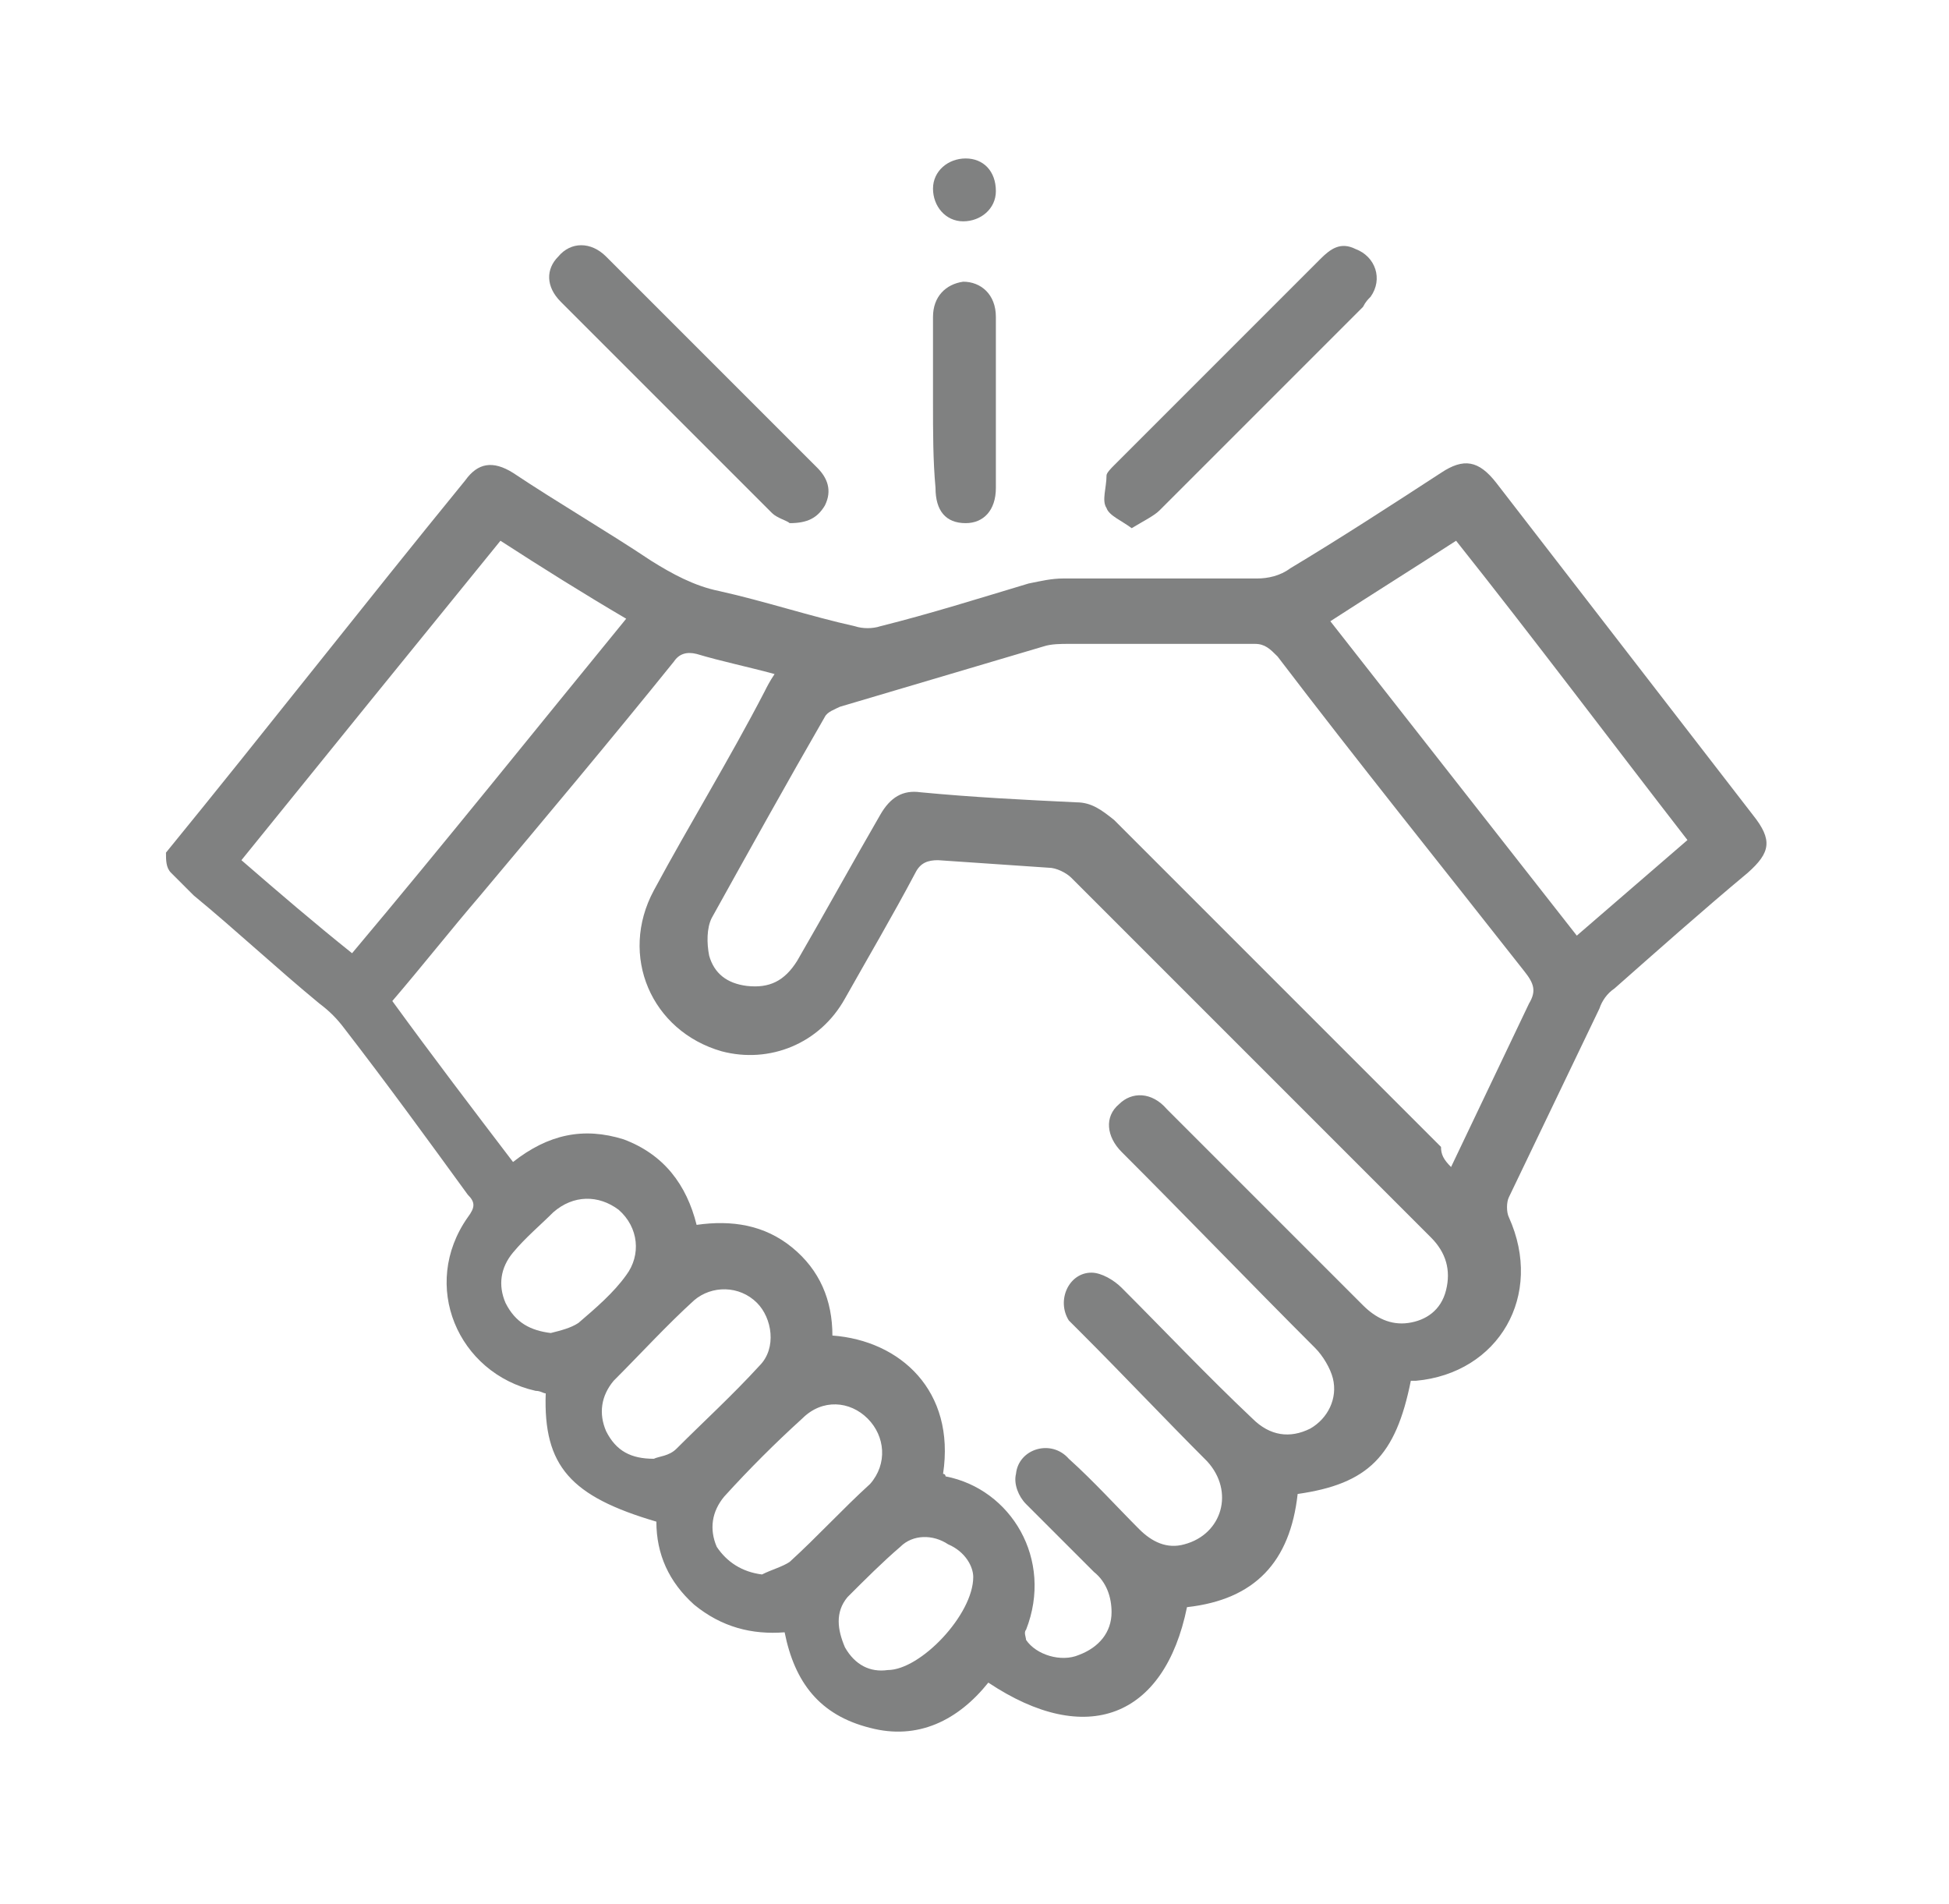 <?xml version="1.0" encoding="utf-8"?>
<!-- Generator: Adobe Illustrator 22.0.0, SVG Export Plug-In . SVG Version: 6.00 Build 0)  -->
<svg version="1.1" id="Capa_1" xmlns="http://www.w3.org/2000/svg" xmlns:xlink="http://www.w3.org/1999/xlink" x="0px" y="0px"
	 viewBox="0 0 77.5 75.7" style="enable-background:new 0 0 77.5 75.7;" xml:space="preserve">
<style type="text/css">
	.st0{fill:#808181;}
</style>
<g>
	<path class="st0" d="M6.6,33.9c4-4.9,7.9-9.9,11.9-14.8c0.5-0.7,1.1-0.8,1.9-0.3c1.8,1.2,3.7,2.3,5.5,3.5c0.8,0.5,1.7,1,2.7,1.2
		c1.8,0.4,3.6,1,5.4,1.4c0.3,0.1,0.7,0.1,1,0c2-0.5,3.9-1.1,5.9-1.7c0.5-0.1,0.9-0.2,1.4-0.2c2.6,0,5.2,0,7.7,0
		c0.4,0,0.9-0.1,1.3-0.4c2-1.2,4-2.5,6-3.8c0.9-0.6,1.5-0.5,2.2,0.4c3.4,4.4,6.8,8.8,10.2,13.2c0.8,1,0.7,1.5-0.2,2.3
		c-1.8,1.5-3.6,3.1-5.3,4.6c-0.3,0.2-0.5,0.5-0.6,0.8c-1.2,2.5-2.4,5-3.6,7.5c-0.1,0.2-0.1,0.6,0,0.8c1.4,3.1-0.4,6.2-3.7,6.5
		c-0.1,0-0.1,0-0.2,0c-0.6,3-1.7,4.1-4.5,4.5c-0.3,2.7-1.7,4.2-4.4,4.5c-0.9,4.4-4,5.6-7.9,3c-1.2,1.5-2.8,2.3-4.7,1.8
		c-2-0.5-3-1.8-3.4-3.8c-1.3,0.1-2.5-0.2-3.6-1.1c-1-0.9-1.5-2-1.5-3.3c-3.4-1-4.5-2.2-4.4-5.1c-0.1,0-0.2-0.1-0.4-0.1
		c-3.1-0.7-4.6-4.2-2.7-6.9c0.3-0.4,0.3-0.6,0-0.9c-1.6-2.2-3.2-4.4-4.9-6.6c-0.3-0.4-0.6-0.7-1-1c-1.7-1.4-3.3-2.9-5-4.3
		c-0.3-0.3-0.6-0.6-0.9-0.9C6.6,34.5,6.6,34.2,6.6,33.9z M37.5,58.6c0.1,0,0.1,0.1,0.1,0.1c2.6,0.5,4.3,3.3,3.2,6.1
		c-0.1,0.1,0,0.3,0,0.4c0.4,0.6,1.4,0.9,2.1,0.6c0.8-0.3,1.3-0.9,1.3-1.7c0-0.6-0.2-1.2-0.7-1.6c-0.9-0.9-1.8-1.8-2.7-2.7
		c-0.3-0.3-0.5-0.8-0.4-1.2c0.1-1,1.4-1.4,2.1-0.6c1,0.9,1.9,1.9,2.8,2.8c0.5,0.5,1.1,0.8,1.8,0.6c1.5-0.4,2-2.1,0.9-3.3
		c-1.7-1.7-3.3-3.4-5-5.1c-0.2-0.2-0.3-0.3-0.5-0.5c-0.5-0.8,0-1.9,0.9-1.9c0.4,0,0.9,0.3,1.2,0.6c1.7,1.7,3.4,3.5,5.2,5.2
		c0.7,0.7,1.5,0.8,2.3,0.4c0.7-0.4,1.1-1.2,0.9-2c-0.1-0.4-0.4-0.9-0.7-1.2c-2.6-2.6-5.1-5.2-7.7-7.8c-0.6-0.6-0.7-1.4-0.1-1.9
		c0.5-0.5,1.3-0.5,1.9,0.2c0.9,0.9,1.8,1.8,2.7,2.7c1.7,1.7,3.4,3.4,5.1,5.1c0.5,0.5,1.1,0.8,1.8,0.7c0.7-0.1,1.3-0.5,1.5-1.3
		c0.2-0.8,0-1.5-0.6-2.1c-4.8-4.8-9.6-9.6-14.3-14.3c-0.2-0.2-0.6-0.4-0.9-0.4c-1.5-0.1-2.9-0.2-4.4-0.3c-0.4,0-0.7,0.1-0.9,0.5
		c-0.9,1.7-1.9,3.4-2.8,5c-1,1.8-3,2.6-4.9,2.1c-2.8-0.8-4.1-3.8-2.7-6.4c1.4-2.6,3-5.2,4.4-7.9c0.1-0.2,0.2-0.4,0.4-0.7
		c-1.1-0.3-2.1-0.5-3.1-0.8c-0.4-0.1-0.7,0-0.9,0.3c-2.5,3.1-5.1,6.2-7.7,9.3c-1.2,1.4-2.3,2.8-3.5,4.2c1.6,2.2,3.2,4.3,4.8,6.4
		c1.4-1.1,2.8-1.4,4.4-0.9c1.6,0.6,2.5,1.8,2.9,3.4c1.4-0.2,2.7,0,3.8,0.9c1.1,0.9,1.6,2.1,1.6,3.5C35.8,53.3,38,55.3,37.5,58.6z
		 M57.7,46.4c1.1-2.3,2.1-4.4,3.1-6.5c0.3-0.5,0.2-0.8-0.2-1.3c-3.3-4.2-6.6-8.3-9.8-12.5c-0.3-0.3-0.5-0.5-0.9-0.5
		c-2.5,0-4.9,0-7.4,0c-0.3,0-0.7,0-1,0.1c-2.7,0.8-5.4,1.6-8.1,2.4c-0.2,0.1-0.5,0.2-0.6,0.4c-1.5,2.6-3,5.3-4.5,8
		c-0.2,0.4-0.2,1-0.1,1.5c0.2,0.7,0.7,1.1,1.5,1.2c0.9,0.1,1.5-0.2,2-1c1.1-1.9,2.2-3.9,3.3-5.8c0.4-0.7,0.9-1,1.6-0.9
		c2.1,0.2,4.1,0.3,6.2,0.4c0.6,0,1,0.3,1.5,0.7c4.3,4.3,8.7,8.7,13,13C57.3,45.9,57.4,46.1,57.7,46.4z M19.9,21.5
		C16.4,25.8,13,30,9.6,34.2c1.5,1.3,2.9,2.5,4.4,3.7c3.7-4.4,7.3-8.9,10.9-13.3C23.2,23.6,21.6,22.6,19.9,21.5z M62.7,37.2
		c1.5-1.3,2.9-2.5,4.4-3.8c-3.1-4-6.1-8-9.2-11.9c-1.7,1.1-3.3,2.1-5,3.2C56.2,28.9,59.4,33,62.7,37.2z M26,58
		c0.2-0.1,0.6-0.1,0.9-0.4c1.1-1.1,2.2-2.1,3.3-3.3c0.7-0.7,0.5-1.9-0.1-2.5c-0.7-0.7-1.8-0.7-2.5-0.1c-1.1,1-2.1,2.1-3.2,3.2
		c-0.5,0.6-0.6,1.3-0.3,2C24.5,57.7,25.1,58,26,58z M30.3,62.6c0.4-0.2,0.8-0.3,1.1-0.5c1.1-1,2.1-2.1,3.2-3.1
		c0.7-0.8,0.6-1.9-0.1-2.6c-0.7-0.7-1.8-0.8-2.6,0c-1.1,1-2.1,2-3.1,3.1c-0.5,0.6-0.6,1.3-0.3,2C28.9,62.1,29.5,62.5,30.3,62.6z
		 M38.7,62.7c0-0.4-0.3-1-1-1.3c-0.6-0.4-1.4-0.4-1.9,0.1c-0.7,0.6-1.4,1.3-2.1,2c-0.5,0.6-0.4,1.3-0.1,2c0.4,0.7,1,1,1.7,0.9
		C36.6,66.4,38.7,64.2,38.7,62.7z M21.9,53c0.4-0.1,0.8-0.2,1.1-0.4c0.7-0.6,1.4-1.2,1.9-1.9c0.6-0.8,0.5-1.9-0.3-2.6
		c-0.8-0.6-1.8-0.6-2.6,0.1c-0.5,0.5-1.1,1-1.6,1.6c-0.5,0.6-0.6,1.3-0.3,2C20.5,52.6,21.1,52.9,21.9,53z"/>
	<path class="st0" d="M31.4,20.8c-0.1-0.1-0.5-0.2-0.7-0.4c-2.8-2.8-5.6-5.6-8.4-8.4c-0.6-0.6-0.6-1.3-0.1-1.8
		c0.5-0.6,1.3-0.6,1.9,0c2.8,2.8,5.6,5.6,8.4,8.4c0.4,0.4,0.6,0.9,0.3,1.5C32.5,20.6,32.1,20.8,31.4,20.8z"/>
	<path class="st0" d="M45,21c-0.4-0.3-0.9-0.5-1-0.8c-0.2-0.3,0-0.8,0-1.3c0-0.1,0.2-0.3,0.3-0.4c2.7-2.7,5.5-5.5,8.2-8.2
		c0.4-0.4,0.8-0.7,1.4-0.4c0.8,0.3,1.1,1.2,0.6,1.9c-0.1,0.1-0.2,0.2-0.3,0.4c-2.7,2.7-5.4,5.4-8.1,8.1C45.9,20.5,45.5,20.7,45,21z"
		/>
	<path class="st0" d="M37.1,16c0-1.1,0-2.3,0-3.4c0-0.8,0.5-1.3,1.2-1.4c0.7,0,1.3,0.5,1.3,1.4c0,2.3,0,4.5,0,6.8
		c0,0.9-0.5,1.4-1.2,1.4c-0.8,0-1.2-0.5-1.2-1.4C37.1,18.3,37.1,17.2,37.1,16z"/>
	<path class="st0" d="M38.3,8.8c-0.7,0-1.2-0.6-1.2-1.3c0-0.7,0.6-1.2,1.3-1.2c0.7,0,1.2,0.5,1.2,1.3C39.6,8.3,39,8.8,38.3,8.8z"/>
</g>
</svg>
